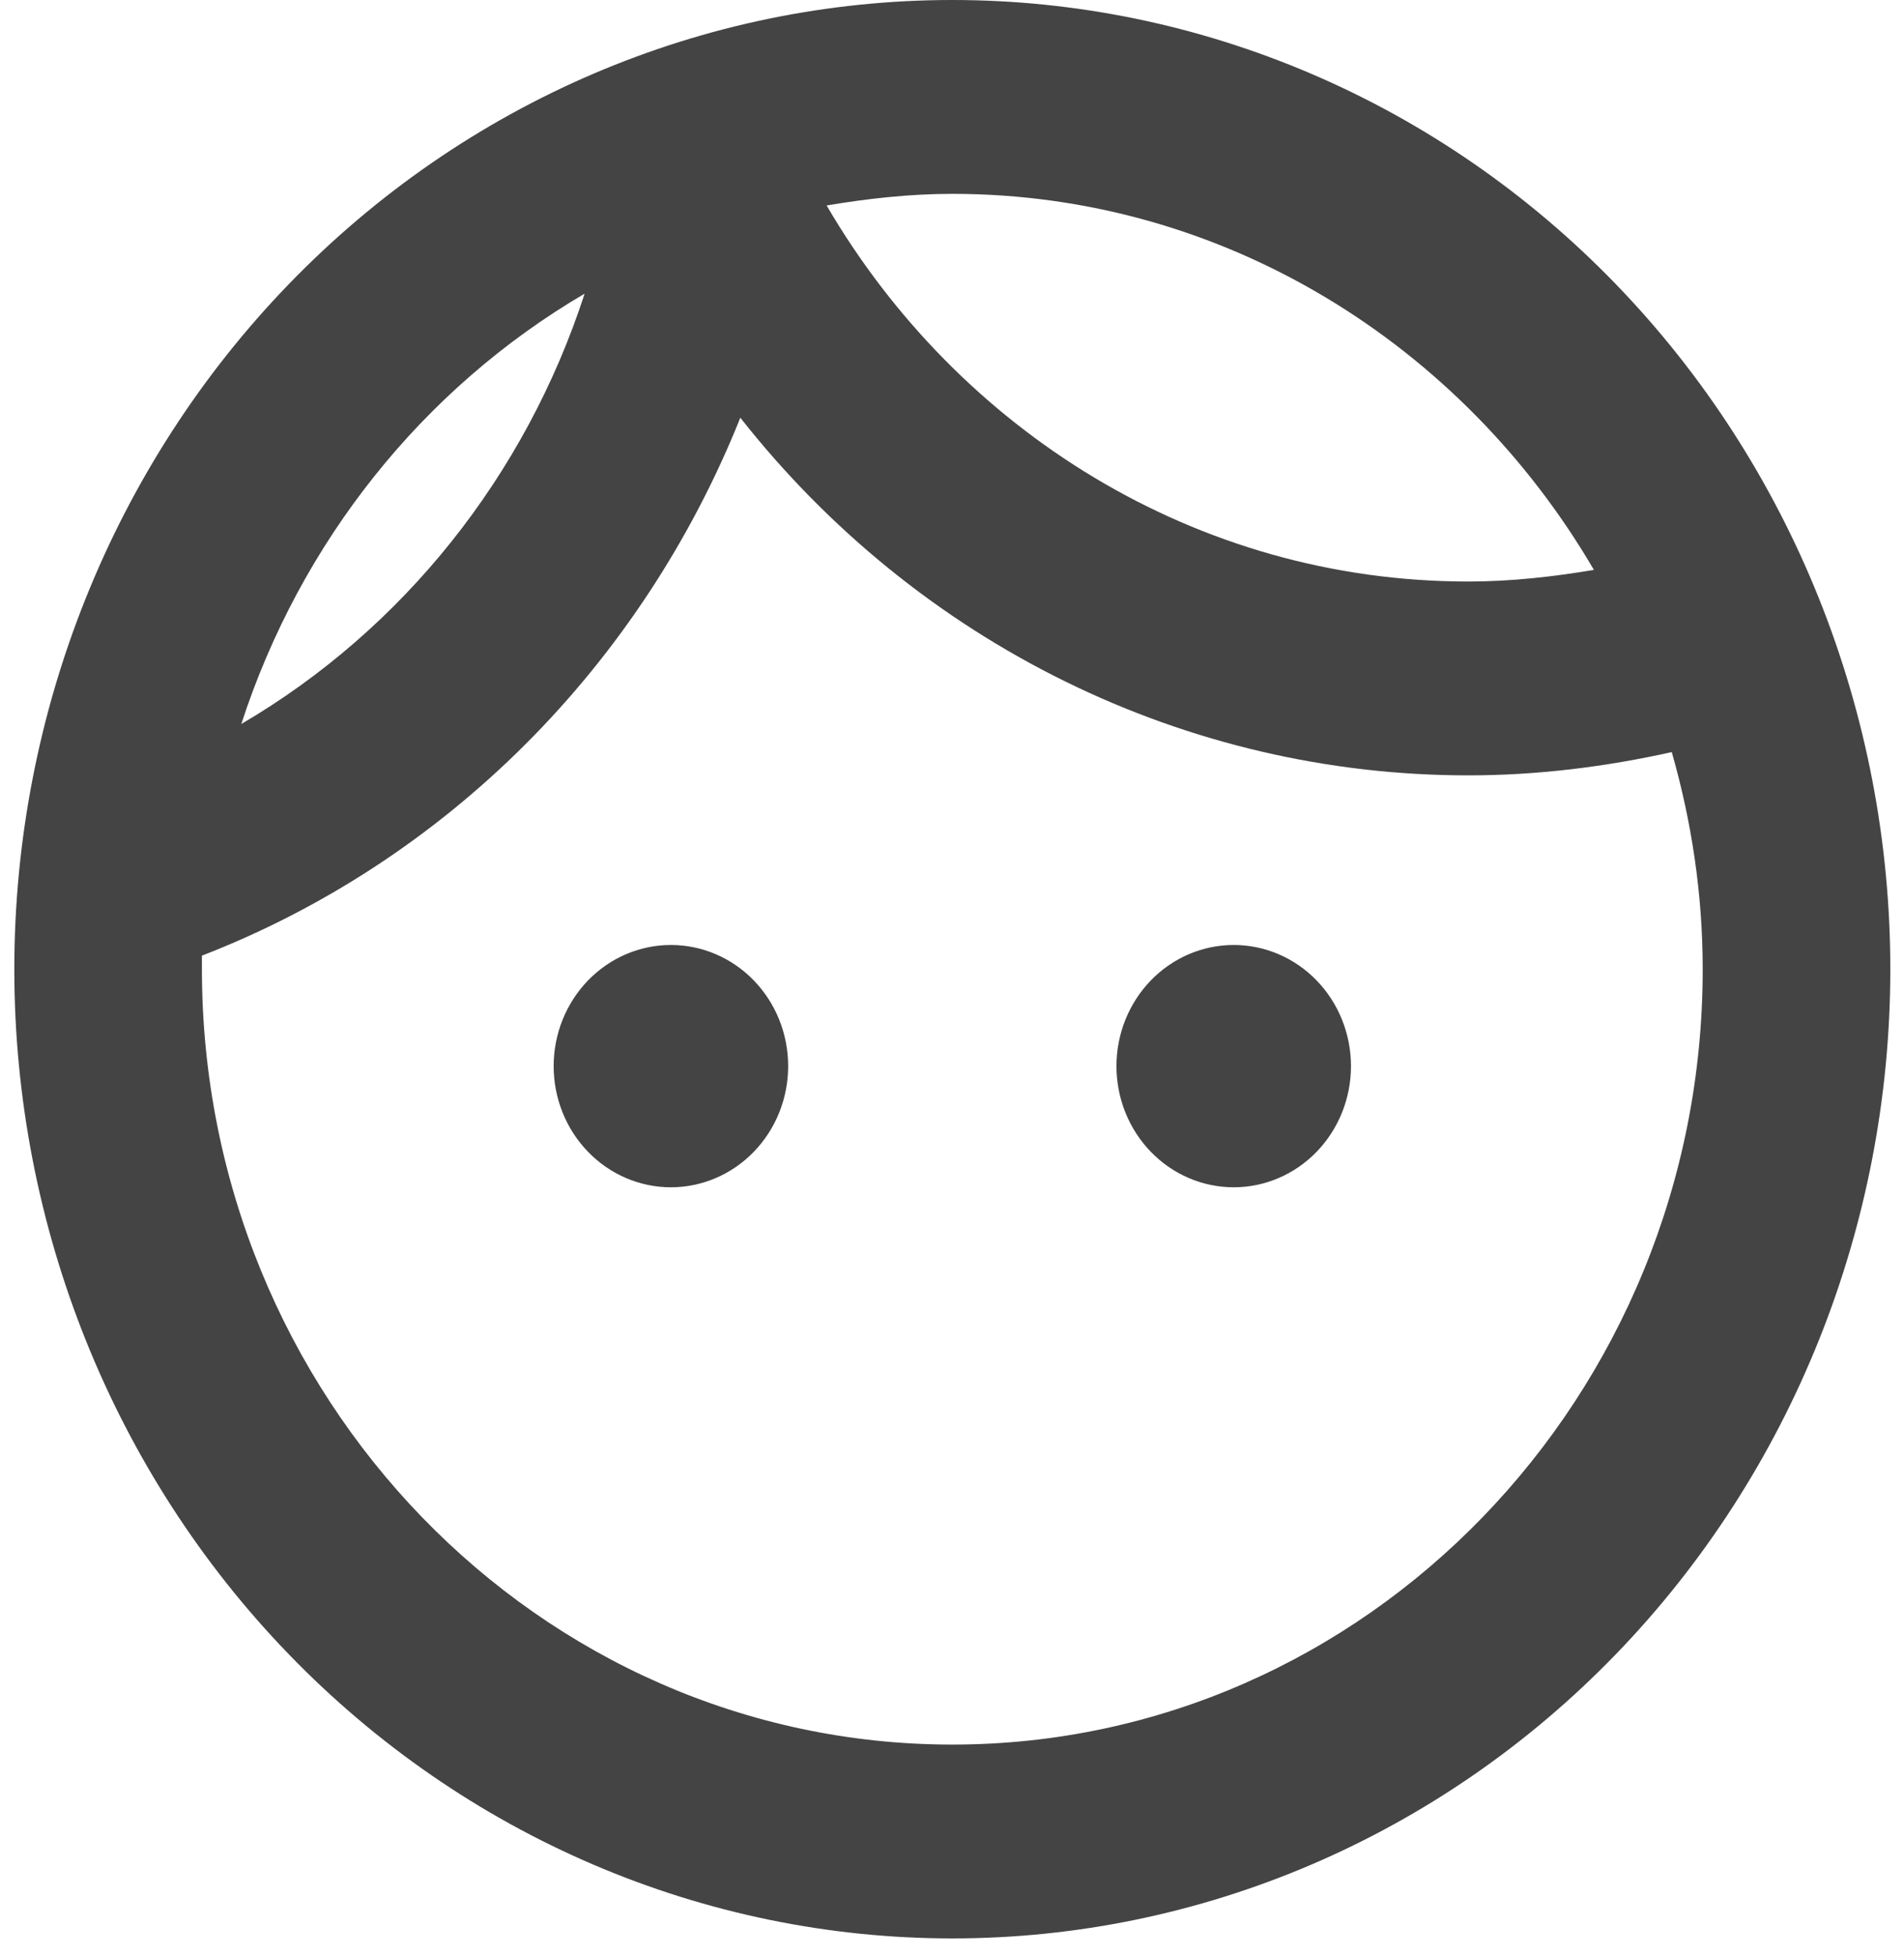 <svg width="75" height="77" viewBox="0 0 75 77" fill="none" xmlns="http://www.w3.org/2000/svg">
<path d="M31.046 41.975C31.046 42.601 30.927 43.221 30.695 43.8C30.463 44.379 30.122 44.904 29.694 45.347C29.265 45.79 28.756 46.142 28.195 46.381C27.635 46.621 27.034 46.745 26.428 46.745C25.203 46.745 24.028 46.242 23.162 45.347C22.296 44.453 21.809 43.24 21.809 41.975C21.809 40.71 22.296 39.496 23.162 38.602C24.028 37.707 25.203 37.205 26.428 37.205C27.034 37.205 27.635 37.328 28.195 37.568C28.756 37.808 29.265 38.159 29.694 38.602C30.122 39.045 30.463 39.571 30.695 40.149C30.927 40.728 31.046 41.348 31.046 41.975ZM48.597 37.205C47.372 37.205 46.197 37.707 45.331 38.602C44.465 39.496 43.978 40.71 43.978 41.975C43.978 43.24 44.465 44.453 45.331 45.347C46.197 46.242 47.372 46.745 48.597 46.745C49.822 46.745 50.997 46.242 51.863 45.347C52.729 44.453 53.216 43.24 53.216 41.975C53.216 40.71 52.729 39.496 51.863 38.602C50.997 37.707 49.822 37.205 48.597 37.205ZM74.461 38.159C74.461 48.279 70.568 57.985 63.639 65.141C56.71 72.297 47.312 76.318 37.512 76.318C32.66 76.318 27.856 75.331 23.373 73.413C18.89 71.495 14.817 68.684 11.386 65.141C4.457 57.985 0.564 48.279 0.564 38.159C0.564 28.038 4.457 18.333 11.386 11.177C18.315 4.02 27.713 0 37.512 0C42.365 0 47.169 0.987 51.652 2.905C56.135 4.822 60.208 7.633 63.639 11.177C67.07 14.72 69.792 18.926 71.648 23.556C73.505 28.186 74.461 33.148 74.461 38.159ZM32.561 8.09C37.734 16.942 47.119 22.895 57.834 22.895C59.534 22.895 61.197 22.704 62.785 22.437C57.612 13.585 48.227 7.632 37.512 7.632C35.813 7.632 34.15 7.823 32.561 8.09ZM9.505 28.505C15.88 24.771 20.696 18.737 23.029 11.562C16.654 15.296 11.838 21.329 9.505 28.505ZM67.071 38.159C67.071 35.182 66.628 32.321 65.852 29.611C63.266 30.184 60.605 30.527 57.834 30.527C52.342 30.528 46.919 29.265 41.959 26.829C36.999 24.394 32.627 20.847 29.162 16.446C27.221 21.289 24.337 25.668 20.689 29.311C17.04 32.955 12.705 35.784 7.954 37.625V38.159C7.954 54.987 21.218 68.686 37.512 68.686C53.807 68.686 67.071 54.987 67.071 38.159Z" fill="#444444"/>
</svg>
